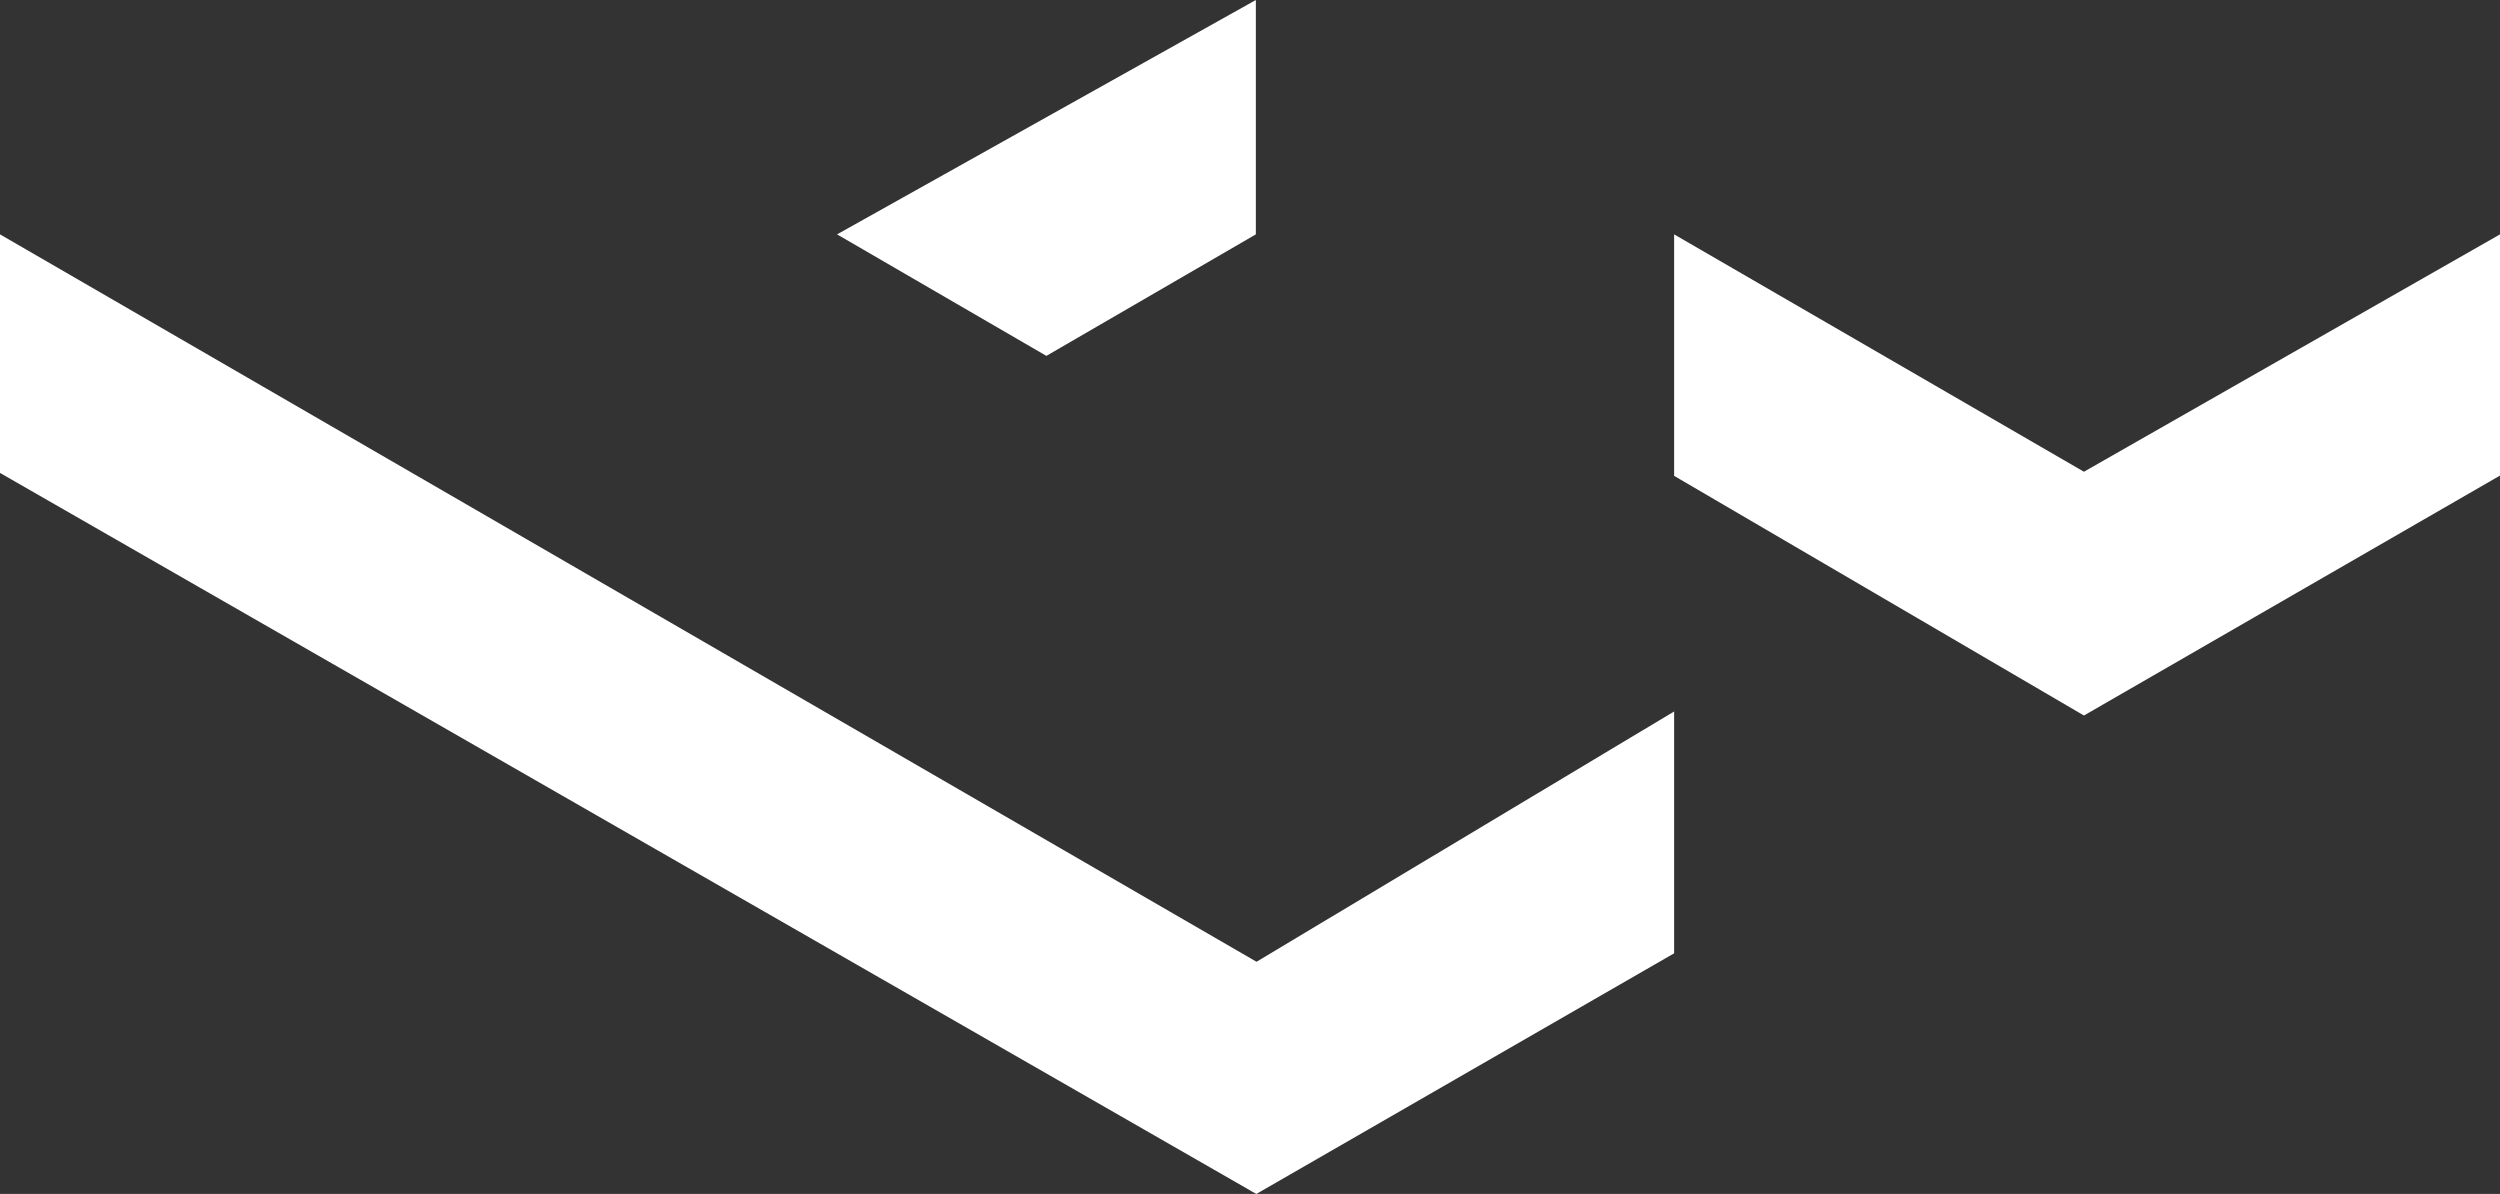 <svg xmlns="http://www.w3.org/2000/svg" id="Layer_2" viewBox="0 0 632.66 302.15"><rect x="0" y="0" width="632.66" height="302.15" fill="#333333" stroke="none"/><defs><style>.cls-1{fill:#fff;}</style></defs><g id="Ebene_1"><polygon class="cls-1" points="317.81 59.31 317.81 0 211.83 59.31 264.8 90.06 317.81 59.31"></polygon><polygon class="cls-1" points="317.98 243.39 0 59.31 0 119.68 316.33 301.23 316.33 301.25 317.93 302.15 423.66 241.25 423.66 180.05 317.98 243.39"></polygon><polygon class="cls-1" points="527.37 119.38 423.66 59.31 423.66 120.42 527.37 181.07 527.38 181.05 527.39 181.06 632.66 120.35 632.66 59.31 527.37 119.38"></polygon></g></svg>